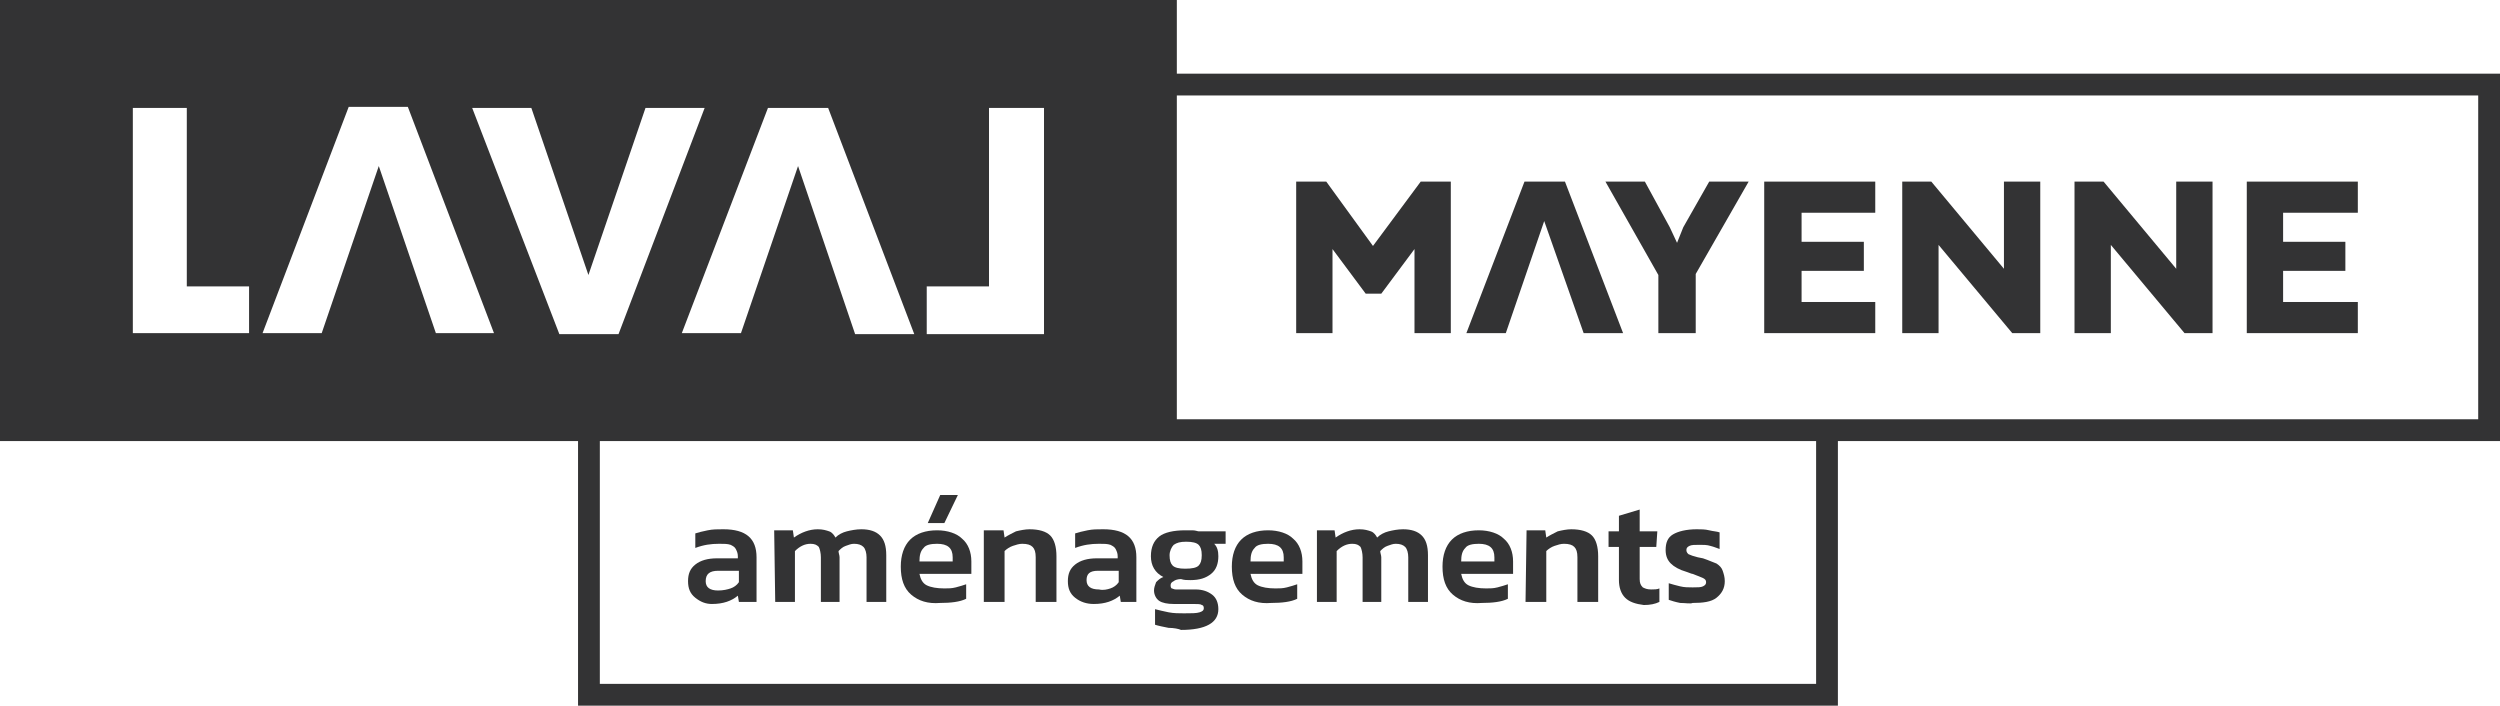 <?xml version="1.0" encoding="UTF-8"?> <!-- Generator: Adobe Illustrator 23.0.1, SVG Export Plug-In . SVG Version: 6.00 Build 0) --> <svg xmlns="http://www.w3.org/2000/svg" xmlns:xlink="http://www.w3.org/1999/xlink" id="Calque_1" x="0px" y="0px" viewBox="0 0 240.9 68" style="enable-background:new 0 0 240.9 68;" xml:space="preserve"> <style type="text/css"> .st0{fill:#333334;} </style> <g> <path class="st0" d="M240.9,7.1H113.4V0H0v42.5h55.7V68h121.4V42.5H241V7.1H240.9z M89.3,27.6h6V10.4h5.3v21.8H89.3V27.6z M79.8,10.4l8.3,21.8h-5.7L76.9,16l-5.5,16.1h-5.7L74,10.4H79.8z M24.1,32.1H12.8V10.4H18v17.2h6v4.5H24.1z M42,32.1L36.5,16 L31,32.1h-5.7l8.3-21.8h5.7l8.3,21.8H42z M45.5,10.4h5.7l5.5,16.1l5.5-16.1h5.7l-8.3,21.8h-5.7L45.5,10.4z M175,65.9H57.8V42.5 h53.4h2.1H175V65.9z M238.8,40.4h-62.7h-62.7V9.2h125.4L238.8,40.4L238.8,40.4z"></path> <polygon class="st0" points="128.4,24 131.6,28.3 133.1,28.3 136.3,24 136.3,32.1 139.8,32.1 139.8,17.5 136.9,17.5 132.3,23.7 127.8,17.5 124.9,17.5 124.9,32.1 128.4,32.1 "></polygon> <polygon class="st0" points="148.8,21.3 152.6,32.1 156.4,32.1 150.8,17.5 146.9,17.5 141.3,32.1 145.1,32.1 "></polygon> <polygon class="st0" points="159.8,32.1 163.4,32.1 163.4,26.4 168.5,17.5 164.7,17.5 162.2,21.9 161.6,23.4 160.9,21.9 158.5,17.5 154.7,17.5 159.8,26.5 "></polygon> <polygon class="st0" points="180.7,29.1 173.6,29.1 173.6,26.1 179.6,26.1 179.6,23.3 173.6,23.3 173.6,20.5 180.7,20.5 180.7,17.5 170,17.5 170,32.1 180.7,32.1 "></polygon> <polygon class="st0" points="186.8,23.6 193.9,32.1 196.6,32.1 196.6,17.5 193.1,17.5 193.1,25.9 186.1,17.5 183.3,17.5 183.3,32.1 186.8,32.1 "></polygon> <polygon class="st0" points="203.4,23.6 210.5,32.1 213.2,32.1 213.2,17.5 209.7,17.5 209.7,25.9 202.7,17.5 199.9,17.5 199.9,32.1 203.4,32.1 "></polygon> <polygon class="st0" points="227.2,29.1 220,29.1 220,26.1 226,26.1 226,23.3 220,23.3 220,20.5 227.2,20.5 227.2,17.5 216.5,17.5 216.5,32.1 227.2,32.1 "></polygon> <g> <path class="st0" d="M67,57.6c-0.5-0.4-0.7-0.9-0.7-1.6c0-0.7,0.2-1.2,0.7-1.6c0.5-0.4,1.2-0.6,2.1-0.6h2v-0.2 c0-0.3-0.1-0.5-0.2-0.7s-0.3-0.3-0.5-0.4c-0.3-0.1-0.6-0.1-1.1-0.1c-0.8,0-1.5,0.1-2.3,0.4v-1.4c0.3-0.1,0.7-0.2,1.2-0.3 s0.9-0.1,1.5-0.1c2.2,0,3.2,0.9,3.2,2.7V58h-1.7l-0.1-0.6c-0.6,0.5-1.4,0.8-2.5,0.8C68,58.2,67.5,58,67,57.6z M70.4,56.7 c0.3-0.1,0.6-0.3,0.8-0.6V55h-2c-0.8,0-1.2,0.3-1.2,1c0,0.6,0.4,0.9,1.2,0.9C69.7,56.9,70.1,56.8,70.4,56.7z"></path> <path class="st0" d="M74.6,51.1h1.8l0.1,0.7c0.7-0.5,1.5-0.8,2.3-0.8c0.5,0,0.8,0.1,1.1,0.2c0.3,0.1,0.5,0.4,0.6,0.6 c0.3-0.3,0.7-0.5,1.1-0.6S82.5,51,83,51c0.8,0,1.4,0.2,1.8,0.6c0.4,0.4,0.6,1,0.6,1.9V58h-1.9v-4.3c0-0.4-0.1-0.8-0.3-1 c-0.2-0.2-0.5-0.3-0.9-0.3c-0.3,0-0.5,0.1-0.8,0.2c-0.3,0.1-0.5,0.3-0.7,0.5c0,0.2,0.1,0.4,0.1,0.6V58h-1.8v-4.3 c0-0.4-0.1-0.8-0.2-1c-0.2-0.2-0.4-0.3-0.8-0.3c-0.5,0-1,0.2-1.5,0.7V58h-1.9L74.6,51.1L74.6,51.1z"></path> <path class="st0" d="M87.8,57.3c-0.7-0.6-1-1.5-1-2.7c0-1.1,0.3-2,0.9-2.6s1.5-0.9,2.6-0.9c1,0,1.9,0.3,2.4,0.8 c0.6,0.5,0.9,1.3,0.9,2.2v1.2h-5c0.1,0.5,0.3,0.9,0.7,1.1c0.4,0.2,1,0.3,1.7,0.3c0.4,0,0.7,0,1.1-0.1s0.7-0.2,1-0.3v1.4 c-0.6,0.3-1.5,0.4-2.5,0.4C89.4,58.2,88.5,57.9,87.8,57.3z M91.8,54.1v-0.4c0-0.9-0.5-1.3-1.5-1.3c-0.6,0-1.1,0.1-1.3,0.4 c-0.3,0.3-0.4,0.7-0.4,1.3H91.8z M90.6,47.7h1.7L91,50.4h-1.6L90.6,47.7z"></path> <path class="st0" d="M94.9,51.1h1.8l0.1,0.7c0.3-0.2,0.7-0.4,1.1-0.6c0.4-0.1,0.9-0.2,1.3-0.2c0.9,0,1.6,0.2,2,0.6 c0.4,0.4,0.6,1.1,0.6,2V58h-2v-4.3c0-0.5-0.1-0.8-0.3-1c-0.2-0.2-0.5-0.3-1-0.3c-0.3,0-0.6,0.1-0.9,0.2c-0.3,0.1-0.6,0.3-0.8,0.5 V58h-2v-6.9H94.9z"></path> <path class="st0" d="M103.6,57.6c-0.5-0.4-0.7-0.9-0.7-1.6c0-0.7,0.2-1.2,0.7-1.6c0.5-0.4,1.2-0.6,2.1-0.6h2v-0.2 c0-0.3-0.1-0.5-0.2-0.7s-0.3-0.3-0.5-0.4c-0.3-0.1-0.6-0.1-1.1-0.1c-0.8,0-1.5,0.1-2.3,0.4v-1.4c0.3-0.1,0.7-0.2,1.2-0.3 s0.9-0.1,1.5-0.1c2.2,0,3.2,0.9,3.2,2.7V58H108l-0.1-0.6c-0.6,0.5-1.4,0.8-2.5,0.8C104.7,58.2,104.1,58,103.6,57.6z M107,56.7 c0.3-0.1,0.6-0.3,0.8-0.6V55h-2c-0.8,0-1.1,0.3-1.1,0.9c0,0.6,0.4,0.9,1.2,0.9C106.3,56.9,106.7,56.8,107,56.7z"></path> <path class="st0" d="M112.6,60.5c-0.5-0.1-1-0.2-1.3-0.3v-1.5c0.4,0.1,0.8,0.2,1.3,0.3s1,0.1,1.5,0.1c0.7,0,1.2,0,1.5-0.1 s0.4-0.2,0.4-0.4s-0.1-0.3-0.2-0.3c-0.1-0.1-0.4-0.1-0.8-0.1h-1.9c-0.6,0-1.1-0.1-1.4-0.3s-0.5-0.6-0.5-1c0-0.3,0.1-0.5,0.2-0.8 c0.2-0.2,0.4-0.4,0.7-0.5c-0.8-0.4-1.2-1.1-1.2-2s0.3-1.5,0.8-1.9s1.4-0.6,2.5-0.6c0.2,0,0.4,0,0.7,0c0.3,0,0.5,0.1,0.6,0.1h2.6 v1.2H117c0.3,0.3,0.4,0.7,0.4,1.2c0,0.7-0.2,1.3-0.7,1.7s-1.1,0.6-2,0.6c-0.3,0-0.6,0-0.9-0.1c-0.3,0-0.6,0.1-0.7,0.2 c-0.2,0.1-0.3,0.2-0.3,0.4c0,0.1,0,0.2,0.1,0.3c0.1,0,0.2,0.1,0.4,0.1h1.9c0.7,0,1.2,0.2,1.6,0.5s0.6,0.8,0.6,1.4 c0,1.3-1.2,2-3.6,2C113.6,60.6,113.1,60.5,112.6,60.5z M115.5,54.5c0.2-0.2,0.3-0.5,0.3-1s-0.1-0.8-0.3-1 c-0.2-0.2-0.6-0.3-1.2-0.3s-0.9,0.1-1.2,0.3c-0.2,0.2-0.4,0.6-0.4,1c0,0.5,0.1,0.8,0.3,1c0.2,0.2,0.6,0.3,1.2,0.3 C114.9,54.8,115.3,54.7,115.5,54.5z"></path> <path class="st0" d="M119.7,57.3c-0.7-0.6-1-1.5-1-2.7c0-1.1,0.3-2,0.9-2.6s1.5-0.9,2.6-0.9c1,0,1.9,0.3,2.4,0.8 c0.6,0.5,0.9,1.3,0.9,2.2v1.2h-5c0.1,0.5,0.3,0.9,0.7,1.1c0.4,0.2,1,0.3,1.7,0.3c0.4,0,0.7,0,1.1-0.1s0.7-0.2,1-0.3v1.4 c-0.6,0.3-1.5,0.4-2.5,0.4C121.3,58.2,120.4,57.9,119.7,57.3z M123.7,54.1v-0.4c0-0.9-0.5-1.3-1.5-1.3c-0.6,0-1.1,0.1-1.3,0.4 c-0.3,0.3-0.4,0.7-0.4,1.3H123.7z"></path> <path class="st0" d="M126.8,51.1h1.8l0.1,0.7c0.7-0.5,1.5-0.8,2.3-0.8c0.5,0,0.8,0.1,1.1,0.2c0.3,0.1,0.5,0.4,0.6,0.6 c0.3-0.3,0.7-0.5,1.1-0.6c0.4-0.1,0.9-0.2,1.4-0.2c0.8,0,1.4,0.2,1.8,0.6c0.4,0.4,0.6,1,0.6,1.9V58h-1.9v-4.3c0-0.4-0.1-0.8-0.3-1 s-0.5-0.3-0.9-0.3c-0.3,0-0.5,0.1-0.8,0.2c-0.3,0.1-0.5,0.3-0.7,0.5c0,0.2,0.1,0.4,0.1,0.6V58h-1.8v-4.3c0-0.4-0.1-0.8-0.2-1 c-0.2-0.2-0.4-0.3-0.8-0.3c-0.5,0-1,0.2-1.5,0.7V58h-1.9v-6.9H126.8z"></path> <path class="st0" d="M140,57.3c-0.7-0.6-1-1.5-1-2.7c0-1.1,0.3-2,0.9-2.6c0.6-0.6,1.5-0.9,2.6-0.9c1,0,1.9,0.3,2.4,0.8 c0.6,0.5,0.9,1.3,0.9,2.2v1.2h-5c0.1,0.5,0.3,0.9,0.7,1.1c0.4,0.2,1,0.3,1.7,0.3c0.4,0,0.7,0,1.1-0.1c0.4-0.1,0.7-0.2,1-0.3v1.4 c-0.6,0.3-1.5,0.4-2.5,0.4C141.6,58.2,140.7,57.9,140,57.3z M144,54.1v-0.4c0-0.9-0.5-1.3-1.5-1.3c-0.6,0-1.1,0.1-1.3,0.4 c-0.3,0.3-0.4,0.7-0.4,1.3H144z"></path> <path class="st0" d="M147.1,51.1h1.8l0.1,0.7c0.3-0.2,0.7-0.4,1.1-0.6c0.4-0.1,0.9-0.2,1.3-0.2c0.9,0,1.6,0.2,2,0.6 c0.4,0.4,0.6,1.1,0.6,2V58h-2v-4.3c0-0.5-0.1-0.8-0.3-1s-0.5-0.3-1-0.3c-0.3,0-0.6,0.1-0.9,0.2c-0.3,0.1-0.6,0.3-0.8,0.5V58h-2 L147.1,51.1L147.1,51.1z"></path> <path class="st0" d="M156.6,57.6c-0.4-0.4-0.6-1-0.6-1.7v-3.2h-1v-1.5h1v-1.5l2-0.6v2.1h1.7l-0.1,1.5H158v3.1 c0,0.4,0.1,0.6,0.3,0.8c0.2,0.1,0.4,0.2,0.8,0.2c0.3,0,0.6,0,0.8-0.1V58c-0.4,0.2-0.9,0.3-1.5,0.3C157.6,58.2,157,58,156.6,57.6z"></path> <path class="st0" d="M161.9,58.1c-0.5-0.1-0.8-0.2-1.1-0.3v-1.6c0.3,0.1,0.7,0.2,1.1,0.3c0.4,0.1,0.8,0.1,1.2,0.1 c0.5,0,0.8,0,1-0.1s0.3-0.2,0.3-0.4s-0.1-0.3-0.3-0.4c-0.2-0.1-0.5-0.2-1-0.4c-0.1,0-0.3-0.1-0.6-0.2c-0.7-0.2-1.2-0.5-1.5-0.8 s-0.5-0.7-0.5-1.3c0-0.7,0.2-1.2,0.7-1.5s1.3-0.5,2.3-0.5c0.4,0,0.8,0,1.2,0.1s0.7,0.1,1,0.2v1.6c-0.3-0.1-0.5-0.2-0.9-0.3 c-0.3-0.1-0.7-0.1-1-0.1c-0.5,0-0.8,0-1,0.1s-0.3,0.2-0.3,0.4s0.1,0.3,0.2,0.4c0.2,0.1,0.5,0.2,0.9,0.3l0.5,0.1 c0.6,0.2,1,0.4,1.3,0.5c0.3,0.2,0.5,0.4,0.6,0.7s0.2,0.6,0.2,1c0,0.7-0.3,1.2-0.8,1.6c-0.5,0.4-1.3,0.5-2.3,0.5 C162.9,58.2,162.4,58.1,161.9,58.1z"></path> </g> </g> </svg> 